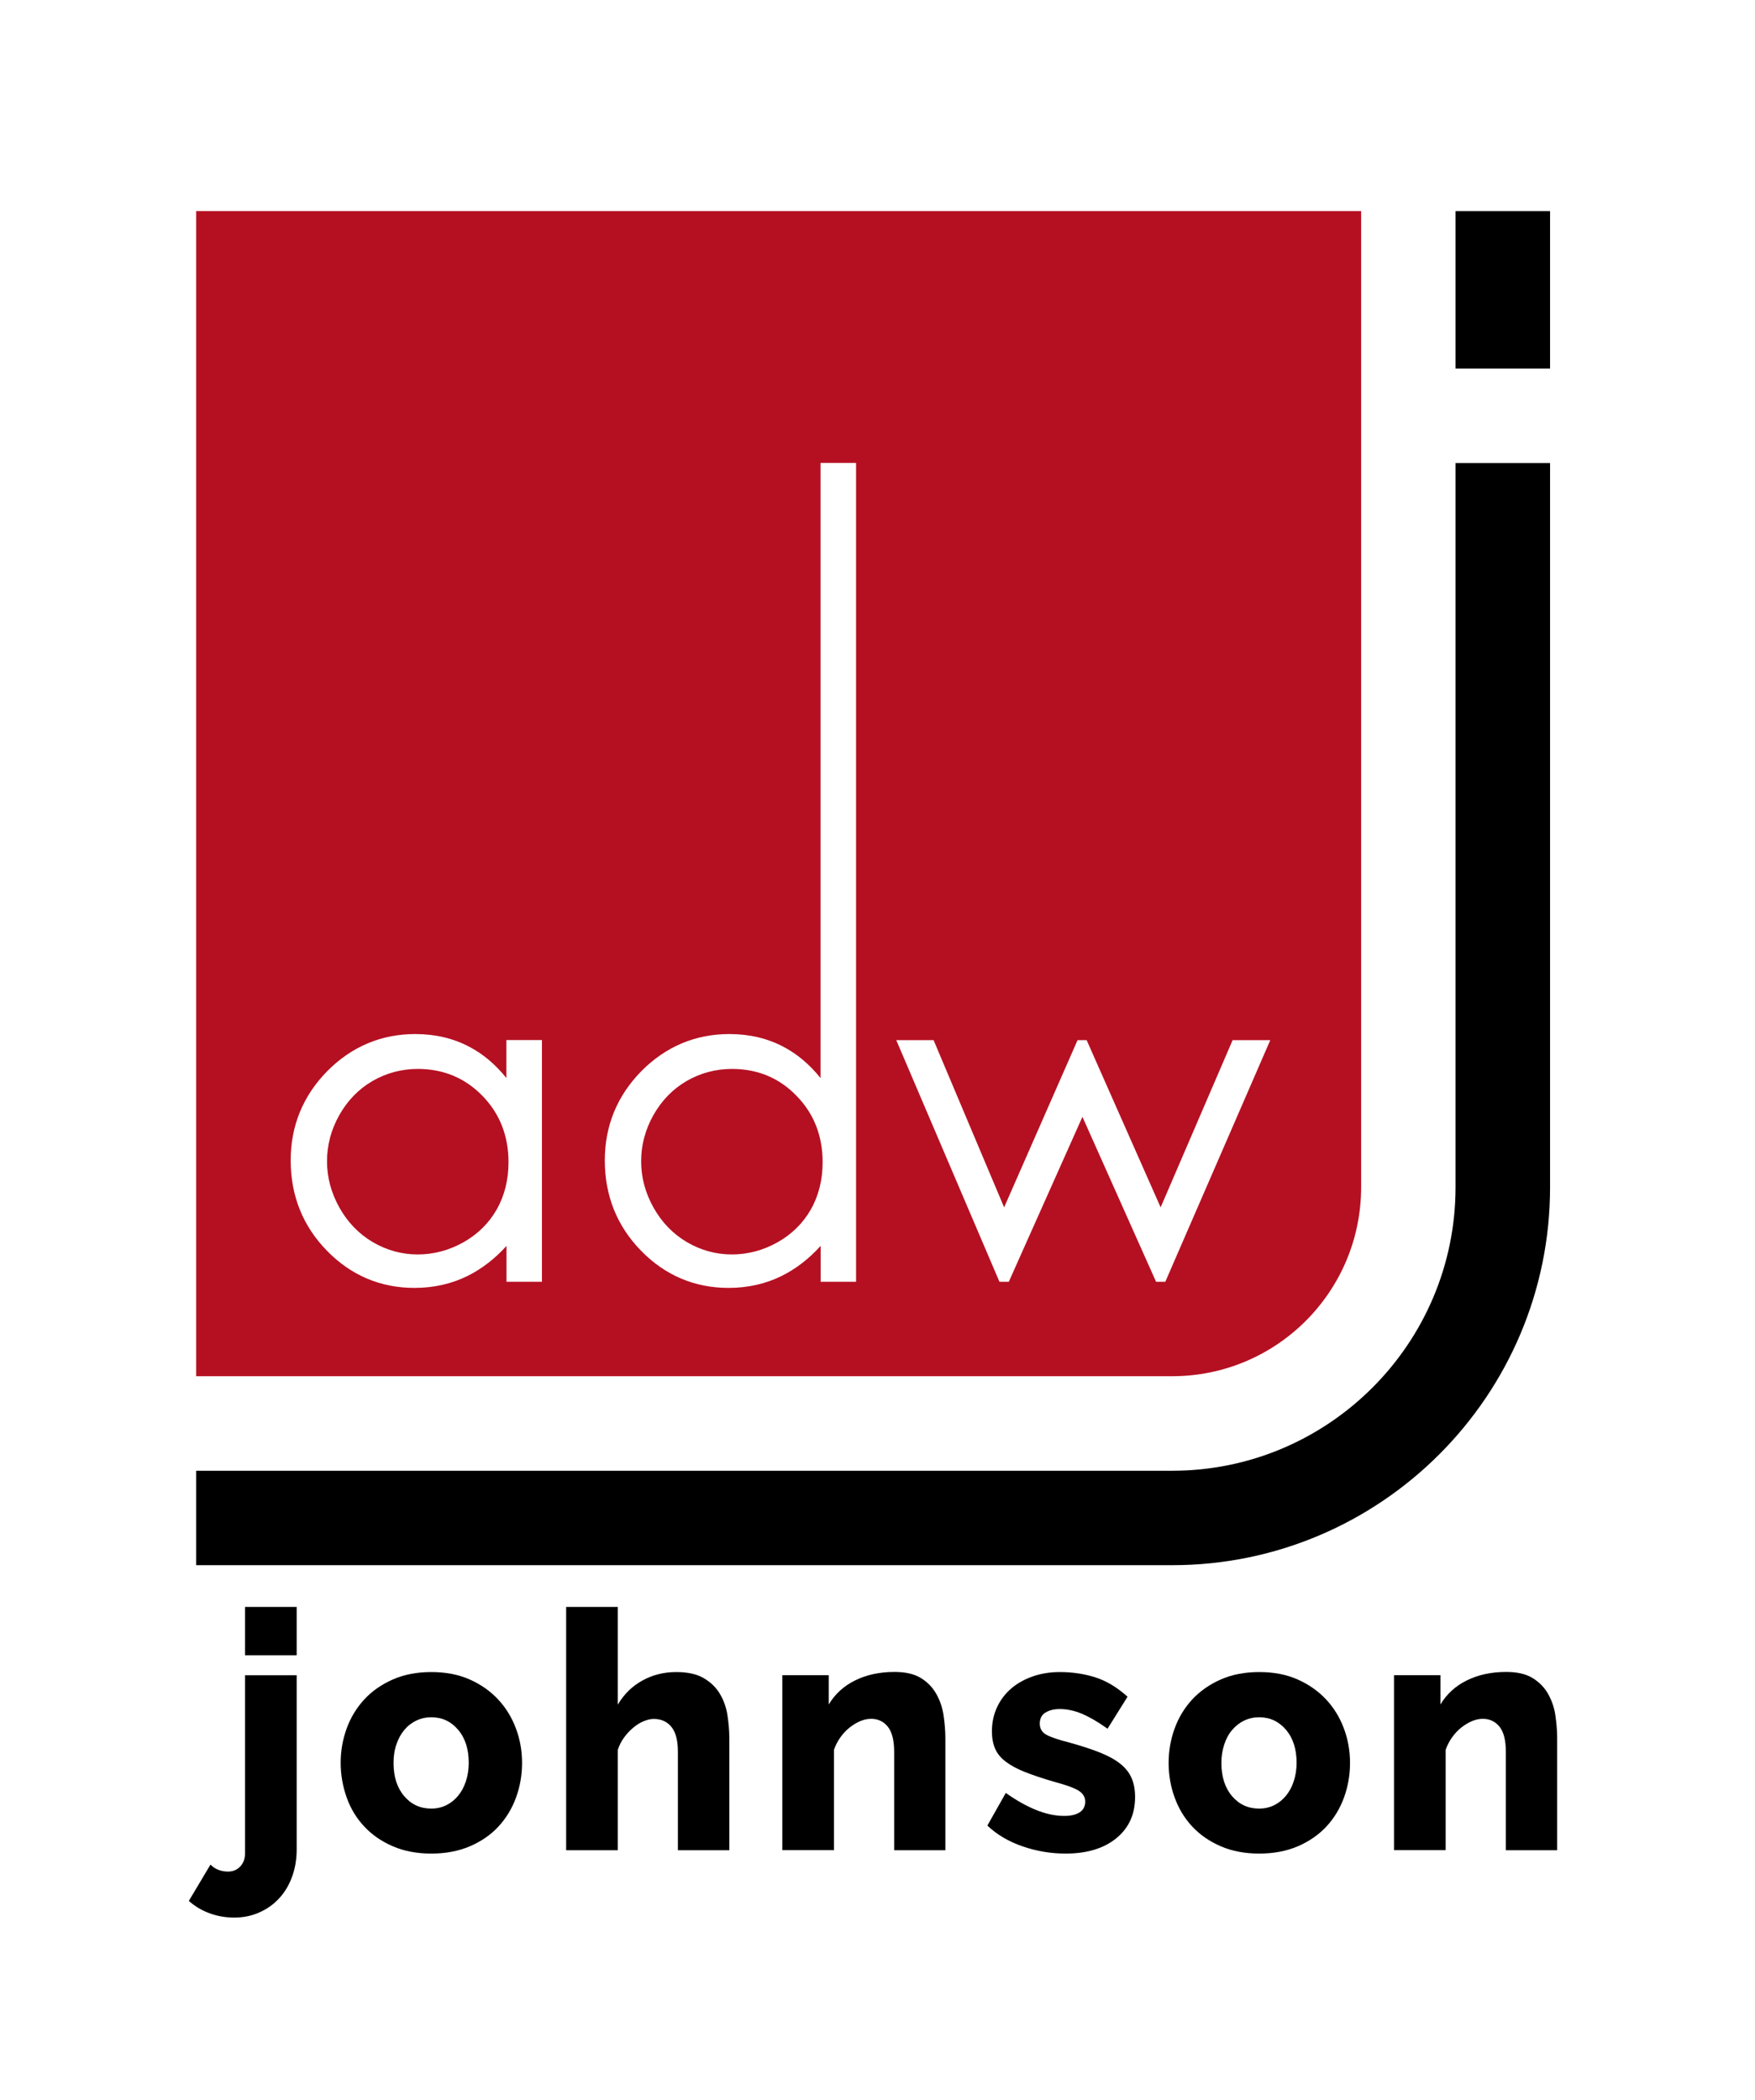 <?xml version="1.0" encoding="UTF-8"?><svg width="158px" height="189px" viewBox="0 0 158 189" version="1.1" xmlns="http://www.w3.org/2000/svg" xmlns:xlink="http://www.w3.org/1999/xlink"><title>ADWJ_Logo</title><g id="ADWJ_Logo" stroke="none" stroke-width="1" fill="none" fill-rule="evenodd"><rect id="Rectangle" fill="#FFFFFF" x="0" y="0" width="158" height="189"/><g id="ADWJ-Logo-2022_RGB" transform="translate(17, 19)" fill-rule="nonzero"><g id="Group" transform="translate(0, 125.65)" fill="#000000"><path d="M4.1,27.96 C3.33,27.96 2.59,27.84 1.89,27.58 C1.19,27.33 0.56,26.96 2.84217094e-14,26.46 L1.95,23.19 C2.16,23.41 2.41,23.57 2.68,23.67 C2.95,23.77 3.23,23.82 3.52,23.82 C3.97,23.82 4.33,23.67 4.62,23.37 C4.91,23.07 5.06,22.67 5.06,22.17 L5.06,6.15 L9.71,6.15 L9.71,21.81 C9.71,22.71 9.57,23.54 9.29,24.3 C9.01,25.06 8.62,25.71 8.11,26.25 C7.61,26.79 7.01,27.21 6.32,27.51 C5.64,27.81 4.89,27.96 4.1,27.96 Z M5.06,4.35 L5.06,5.68434189e-14 L9.71,5.68434189e-14 L9.71,4.35 L5.06,4.35 Z" id="Shape"/><path d="M21.83,22.2 C20.53,22.2 19.37,21.98 18.36,21.54 C17.34,21.1 16.49,20.51 15.79,19.76 C15.09,19.01 14.56,18.14 14.21,17.15 C13.86,16.16 13.67,15.12 13.67,14.04 C13.67,12.96 13.85,11.93 14.21,10.94 C14.57,9.95 15.1,9.08 15.79,8.33 C16.48,7.58 17.34,6.98 18.36,6.53 C19.38,6.08 20.53,5.86 21.83,5.86 C23.13,5.86 24.28,6.08 25.29,6.53 C26.3,6.98 27.15,7.58 27.85,8.33 C28.55,9.08 29.08,9.95 29.45,10.94 C29.82,11.93 30,12.96 30,14.04 C30,15.12 29.82,16.16 29.46,17.15 C29.1,18.14 28.57,19.01 27.88,19.76 C27.19,20.51 26.33,21.1 25.31,21.54 C24.28,21.98 23.12,22.2 21.83,22.2 Z M18.43,14.04 C18.43,15.28 18.75,16.28 19.39,17.03 C20.03,17.78 20.84,18.15 21.83,18.15 C22.31,18.15 22.76,18.05 23.17,17.85 C23.58,17.65 23.93,17.37 24.23,17.01 C24.53,16.65 24.77,16.22 24.94,15.7 C25.11,15.19 25.2,14.64 25.2,14.03 C25.2,12.79 24.88,11.8 24.24,11.05 C23.6,10.3 22.8,9.93 21.83,9.93 C21.35,9.93 20.89,10.03 20.48,10.23 C20.06,10.43 19.7,10.71 19.4,11.07 C19.1,11.43 18.86,11.86 18.69,12.37 C18.51,12.88 18.43,13.44 18.43,14.04 Z" id="Shape"/><path d="M48.68,21.9 L44.03,21.9 L44.03,13.05 C44.03,12.03 43.84,11.28 43.45,10.8 C43.06,10.32 42.53,10.08 41.85,10.08 C41.58,10.08 41.28,10.15 40.96,10.28 C40.64,10.41 40.33,10.6 40.03,10.85 C39.73,11.1 39.45,11.39 39.2,11.73 C38.95,12.07 38.75,12.45 38.62,12.87 L38.62,21.9 L33.97,21.9 L33.97,0 L38.62,0 L38.62,8.79 C39.18,7.85 39.92,7.12 40.84,6.62 C41.76,6.11 42.77,5.86 43.88,5.86 C44.91,5.86 45.73,6.04 46.36,6.41 C46.99,6.78 47.47,7.25 47.81,7.82 C48.15,8.39 48.38,9.03 48.49,9.74 C48.6,10.45 48.66,11.15 48.66,11.82 L48.66,21.9 L48.68,21.9 Z" id="Path"/><path d="M68.15,21.9 L63.5,21.9 L63.5,13.05 C63.5,12.01 63.31,11.26 62.93,10.78 C62.55,10.31 62.05,10.07 61.43,10.07 C61.1,10.07 60.77,10.14 60.44,10.28 C60.11,10.42 59.79,10.62 59.48,10.86 C59.17,11.11 58.89,11.41 58.65,11.75 C58.41,12.09 58.22,12.46 58.08,12.86 L58.08,21.89 L53.43,21.89 L53.43,6.14 L57.61,6.14 L57.61,8.78 C58.17,7.84 58.97,7.11 59.99,6.61 C61.02,6.1 62.2,5.85 63.53,5.85 C64.52,5.85 65.31,6.03 65.91,6.4 C66.51,6.77 66.97,7.25 67.3,7.84 C67.63,8.43 67.85,9.07 67.95,9.77 C68.05,10.47 68.11,11.15 68.11,11.81 L68.11,21.9 L68.15,21.9 Z" id="Path"/><path d="M78.93,22.2 C77.63,22.2 76.35,21.99 75.09,21.56 C73.83,21.13 72.77,20.51 71.89,19.68 L73.55,16.74 C74.48,17.4 75.38,17.91 76.27,18.27 C77.15,18.63 78,18.81 78.81,18.81 C79.41,18.81 79.88,18.7 80.21,18.48 C80.54,18.26 80.7,17.94 80.7,17.52 C80.7,17.1 80.49,16.77 80.08,16.52 C79.66,16.27 78.93,16.01 77.88,15.73 C76.85,15.43 75.99,15.14 75.28,14.86 C74.57,14.58 74,14.27 73.55,13.93 C73.1,13.59 72.78,13.2 72.59,12.76 C72.4,12.32 72.3,11.8 72.3,11.2 C72.3,10.4 72.46,9.67 72.77,9.01 C73.08,8.35 73.51,7.79 74.05,7.33 C74.59,6.87 75.24,6.51 75.98,6.25 C76.73,5.99 77.54,5.86 78.41,5.86 C79.55,5.86 80.62,6.02 81.62,6.34 C82.62,6.66 83.58,7.24 84.51,8.08 L82.71,10.96 C81.84,10.34 81.06,9.89 80.39,9.61 C79.72,9.33 79.05,9.19 78.41,9.19 C77.91,9.19 77.48,9.29 77.13,9.5 C76.78,9.71 76.61,10.05 76.61,10.5 C76.61,10.94 76.8,11.27 77.18,11.49 C77.56,11.71 78.26,11.95 79.29,12.21 C80.37,12.51 81.29,12.81 82.04,13.11 C82.78,13.41 83.39,13.74 83.85,14.11 C84.32,14.48 84.65,14.9 84.87,15.39 C85.08,15.87 85.19,16.44 85.19,17.1 C85.19,18.66 84.63,19.9 83.5,20.82 C82.37,21.74 80.85,22.2 78.93,22.2 Z" id="Path"/><path d="M96.37,22.2 C95.07,22.2 93.91,21.98 92.9,21.54 C91.88,21.1 91.03,20.51 90.33,19.76 C89.63,19.01 89.11,18.14 88.75,17.15 C88.39,16.16 88.21,15.12 88.21,14.04 C88.21,12.96 88.39,11.93 88.75,10.94 C89.11,9.95 89.64,9.08 90.33,8.33 C91.03,7.58 91.88,6.98 92.9,6.53 C93.92,6.08 95.07,5.86 96.37,5.86 C97.67,5.86 98.82,6.08 99.83,6.53 C100.84,6.98 101.69,7.58 102.39,8.33 C103.09,9.08 103.62,9.95 103.99,10.94 C104.36,11.93 104.54,12.96 104.54,14.04 C104.54,15.12 104.36,16.16 104,17.15 C103.64,18.14 103.11,19.01 102.42,19.76 C101.72,20.51 100.86,21.1 99.85,21.54 C98.82,21.98 97.66,22.2 96.37,22.2 Z M92.96,14.04 C92.96,15.28 93.28,16.28 93.92,17.03 C94.56,17.78 95.37,18.15 96.36,18.15 C96.84,18.15 97.29,18.05 97.7,17.85 C98.11,17.65 98.46,17.37 98.76,17.01 C99.06,16.65 99.3,16.22 99.47,15.7 C99.64,15.19 99.73,14.64 99.73,14.03 C99.73,12.79 99.41,11.8 98.77,11.05 C98.13,10.3 97.33,9.93 96.36,9.93 C95.88,9.93 95.43,10.03 95.01,10.23 C94.59,10.43 94.24,10.71 93.93,11.07 C93.62,11.43 93.39,11.86 93.22,12.37 C93.05,12.88 92.96,13.44 92.96,14.04 Z" id="Shape"/><path d="M123.22,21.9 L118.57,21.9 L118.57,13.05 C118.57,12.01 118.38,11.26 118,10.78 C117.62,10.31 117.12,10.07 116.5,10.07 C116.17,10.07 115.84,10.14 115.51,10.28 C115.18,10.42 114.86,10.62 114.55,10.86 C114.24,11.11 113.96,11.41 113.72,11.75 C113.48,12.09 113.29,12.46 113.15,12.86 L113.15,21.89 L108.5,21.89 L108.5,6.14 L112.68,6.14 L112.68,8.78 C113.24,7.84 114.04,7.11 115.06,6.61 C116.09,6.1 117.27,5.85 118.6,5.85 C119.59,5.85 120.38,6.03 120.98,6.4 C121.58,6.77 122.05,7.25 122.38,7.84 C122.71,8.43 122.93,9.07 123.03,9.77 C123.13,10.47 123.19,11.15 123.19,11.81 L123.19,21.9 L123.22,21.9 Z" id="Path"/></g><path d="M0.66,0 L0.66,104.88 L88.53,104.88 C97.92,104.88 105.54,97.27 105.54,87.87 L105.54,0 L0.66,0 Z M31.8,96.38 L28.6,96.38 L28.6,93.15 C27.55,94.31 26.37,95.22 25.1,95.85 C23.65,96.57 22.04,96.93 20.31,96.93 C17.25,96.93 14.59,95.8 12.43,93.58 C10.26,91.36 9.17,88.62 9.17,85.45 C9.17,82.34 10.28,79.64 12.46,77.42 C14.65,75.21 17.32,74.08 20.39,74.08 C22.17,74.08 23.8,74.46 25.24,75.22 C26.49,75.87 27.61,76.82 28.59,78.04 L28.59,74.62 L31.79,74.62 L31.79,96.38 L31.8,96.38 Z M60.08,96.38 L56.88,96.38 L56.88,93.15 C55.83,94.31 54.65,95.22 53.38,95.85 C51.93,96.57 50.32,96.93 48.59,96.93 C45.53,96.93 42.87,95.8 40.71,93.58 C38.54,91.36 37.45,88.62 37.45,85.45 C37.45,82.34 38.56,79.64 40.74,77.42 C42.93,75.21 45.6,74.08 48.67,74.08 C50.45,74.08 52.08,74.46 53.52,75.22 C54.77,75.87 55.89,76.82 56.87,78.04 L56.87,22.67 L60.07,22.67 L60.07,96.38 L60.08,96.38 Z M87.91,96.38 L87.08,96.38 L80.45,81.53 L73.82,96.38 L72.98,96.38 L63.69,74.63 L67.05,74.63 L73.4,89.68 L80.01,74.63 L80.83,74.63 L87.49,89.68 L93.97,74.63 L97.36,74.63 L87.91,96.38 Z M48.9,77.22 C47.43,77.22 46.05,77.59 44.81,78.31 C43.57,79.03 42.57,80.06 41.83,81.37 C41.09,82.68 40.72,84.08 40.72,85.54 C40.72,86.99 41.1,88.39 41.84,89.71 C42.58,91.03 43.59,92.07 44.84,92.81 C46.09,93.54 47.45,93.92 48.88,93.92 C50.33,93.92 51.71,93.55 53.01,92.82 C54.3,92.09 55.31,91.09 56.01,89.85 C56.71,88.61 57.06,87.18 57.06,85.62 C57.06,83.24 56.27,81.23 54.7,79.63 C53.14,78.02 51.19,77.22 48.9,77.22 Z M20.62,77.22 C19.15,77.22 17.77,77.59 16.53,78.31 C15.29,79.03 14.29,80.06 13.55,81.37 C12.81,82.68 12.44,84.08 12.44,85.54 C12.44,86.99 12.82,88.39 13.56,89.71 C14.3,91.03 15.31,92.07 16.56,92.81 C17.81,93.54 19.17,93.92 20.6,93.92 C22.05,93.92 23.43,93.55 24.73,92.82 C26.02,92.09 27.03,91.09 27.73,89.85 C28.43,88.61 28.78,87.18 28.78,85.62 C28.78,83.24 27.99,81.23 26.42,79.63 C24.85,78.02 22.9,77.22 20.62,77.22 Z" id="Shape" fill="#B51022"/><g id="Group" transform="translate(0.66, 0)" fill="#000000"><rect id="Rectangle" x="113.38" y="0" width="8.51" height="14.17"/><path d="M121.89,22.68 L121.89,87.87 C121.89,106.63 106.63,121.89 87.87,121.89 L0,121.89 L0,113.39 L87.87,113.39 C101.94,113.39 113.38,101.94 113.38,87.87 L113.38,22.68 L121.89,22.68 Z" id="Path"/></g></g></g></svg>